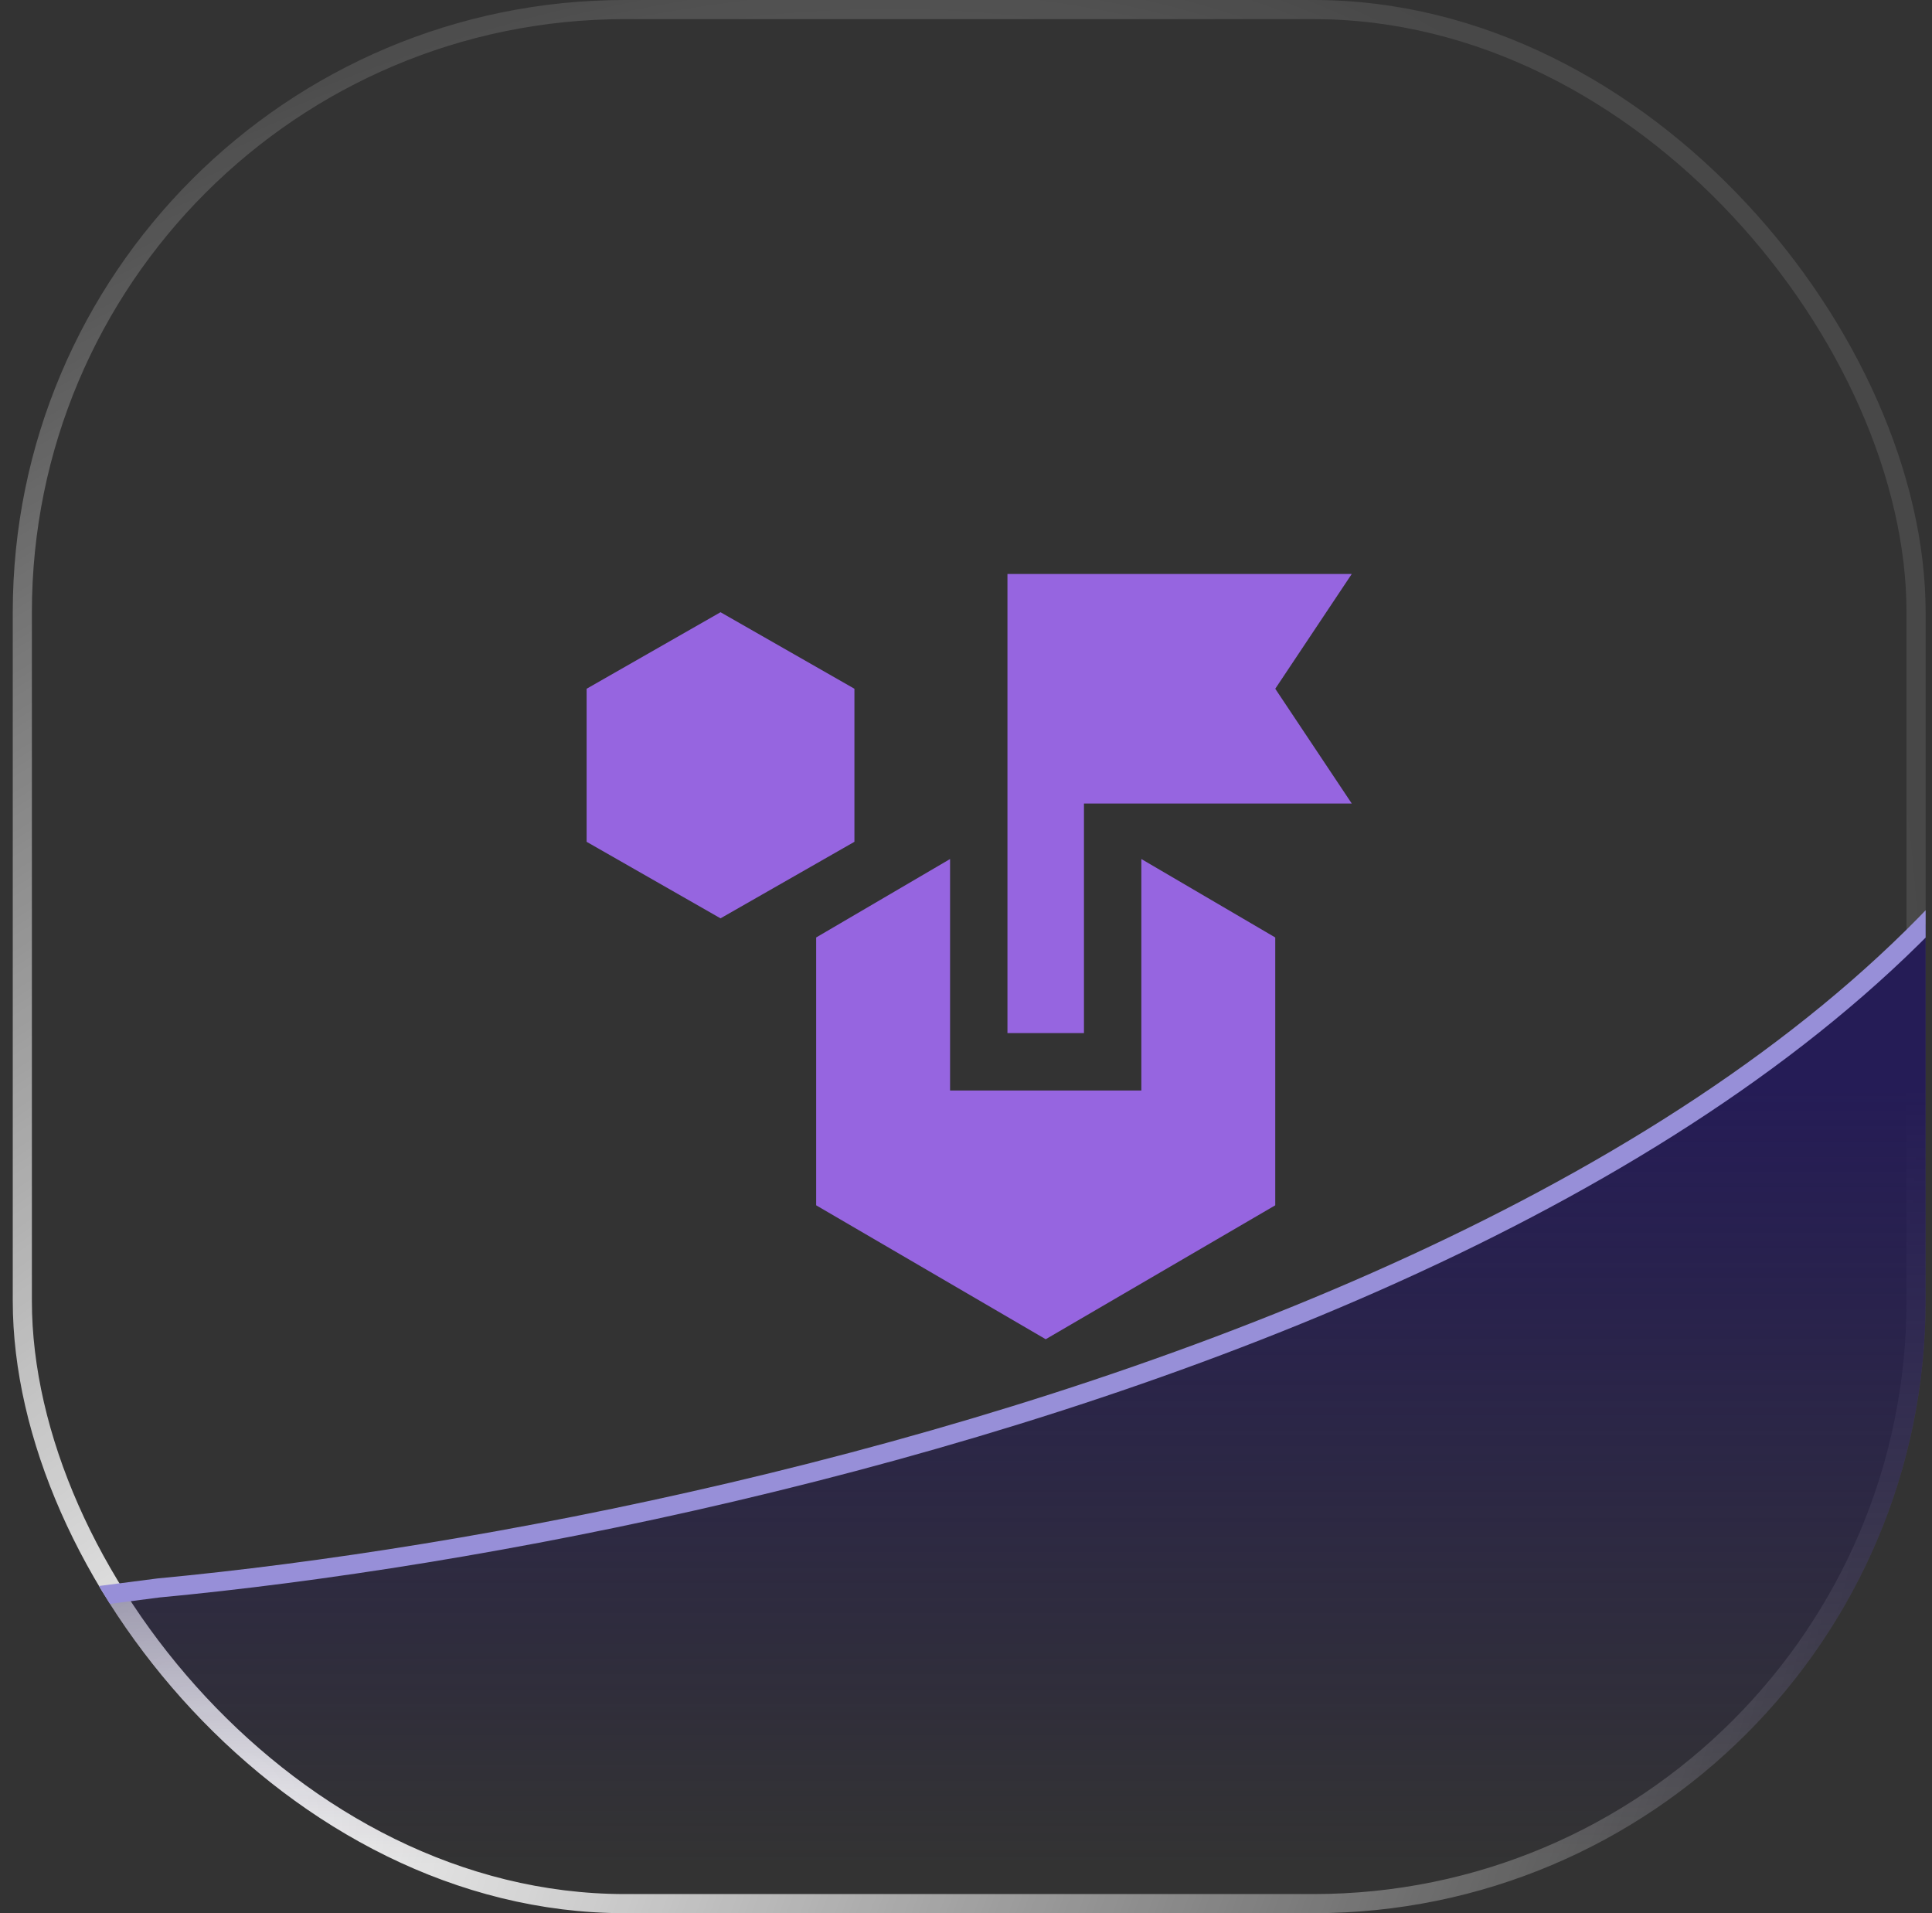<svg width="101" height="100" viewBox="0 0 101 100" fill="none" xmlns="http://www.w3.org/2000/svg">
<rect x="0" y="0" width="101" height="100" fill="#333333" stroke="none"/>
<g clip-path="url(#clip0_427_10386)">
<rect x="1.167" y="0.5" width="99" height="99" rx="31.5" stroke="url(#paint0_radial_427_10386)"/>
<path d="M113.167 23C109.577 63.444 41.75 79.852 8.284 83L-4.616 84.667L-15.833 103H113.167V23Z" fill="url(#paint1_linear_427_10386)" stroke="#978FD8"/>
<path d="M54.667 70L42.667 63V49L49.667 44.9V57H59.667V44.9L66.667 49V63L54.667 70ZM37.667 48L30.667 44V36L37.667 32L44.667 36V44L37.667 48ZM52.667 54V30H70.667L66.667 36L70.667 42H56.667V54H52.667Z" fill="#9665E0"/>
</g>
<defs>
<radialGradient id="paint0_radial_427_10386" cx="0" cy="0" r="1" gradientTransform="matrix(93.11 -50 2.43 93.11 7.557 100)" gradientUnits="userSpaceOnUse">
<stop stop-color="white"/>
<stop offset="1" stop-color="white" stop-opacity="0.1"/>
</radialGradient>
<linearGradient id="paint1_linear_427_10386" x1="49.228" y1="56.889" x2="49.228" y2="97.444" gradientUnits="userSpaceOnUse">
<stop stop-color="#251C56"/>
<stop offset="1" stop-color="#251C56" stop-opacity="0"/>
</linearGradient>
<clipPath id="clip0_427_10386">
<rect x="0.667" width="100" height="100" rx="32" fill="white"/>
</clipPath>
</defs>
</svg>
